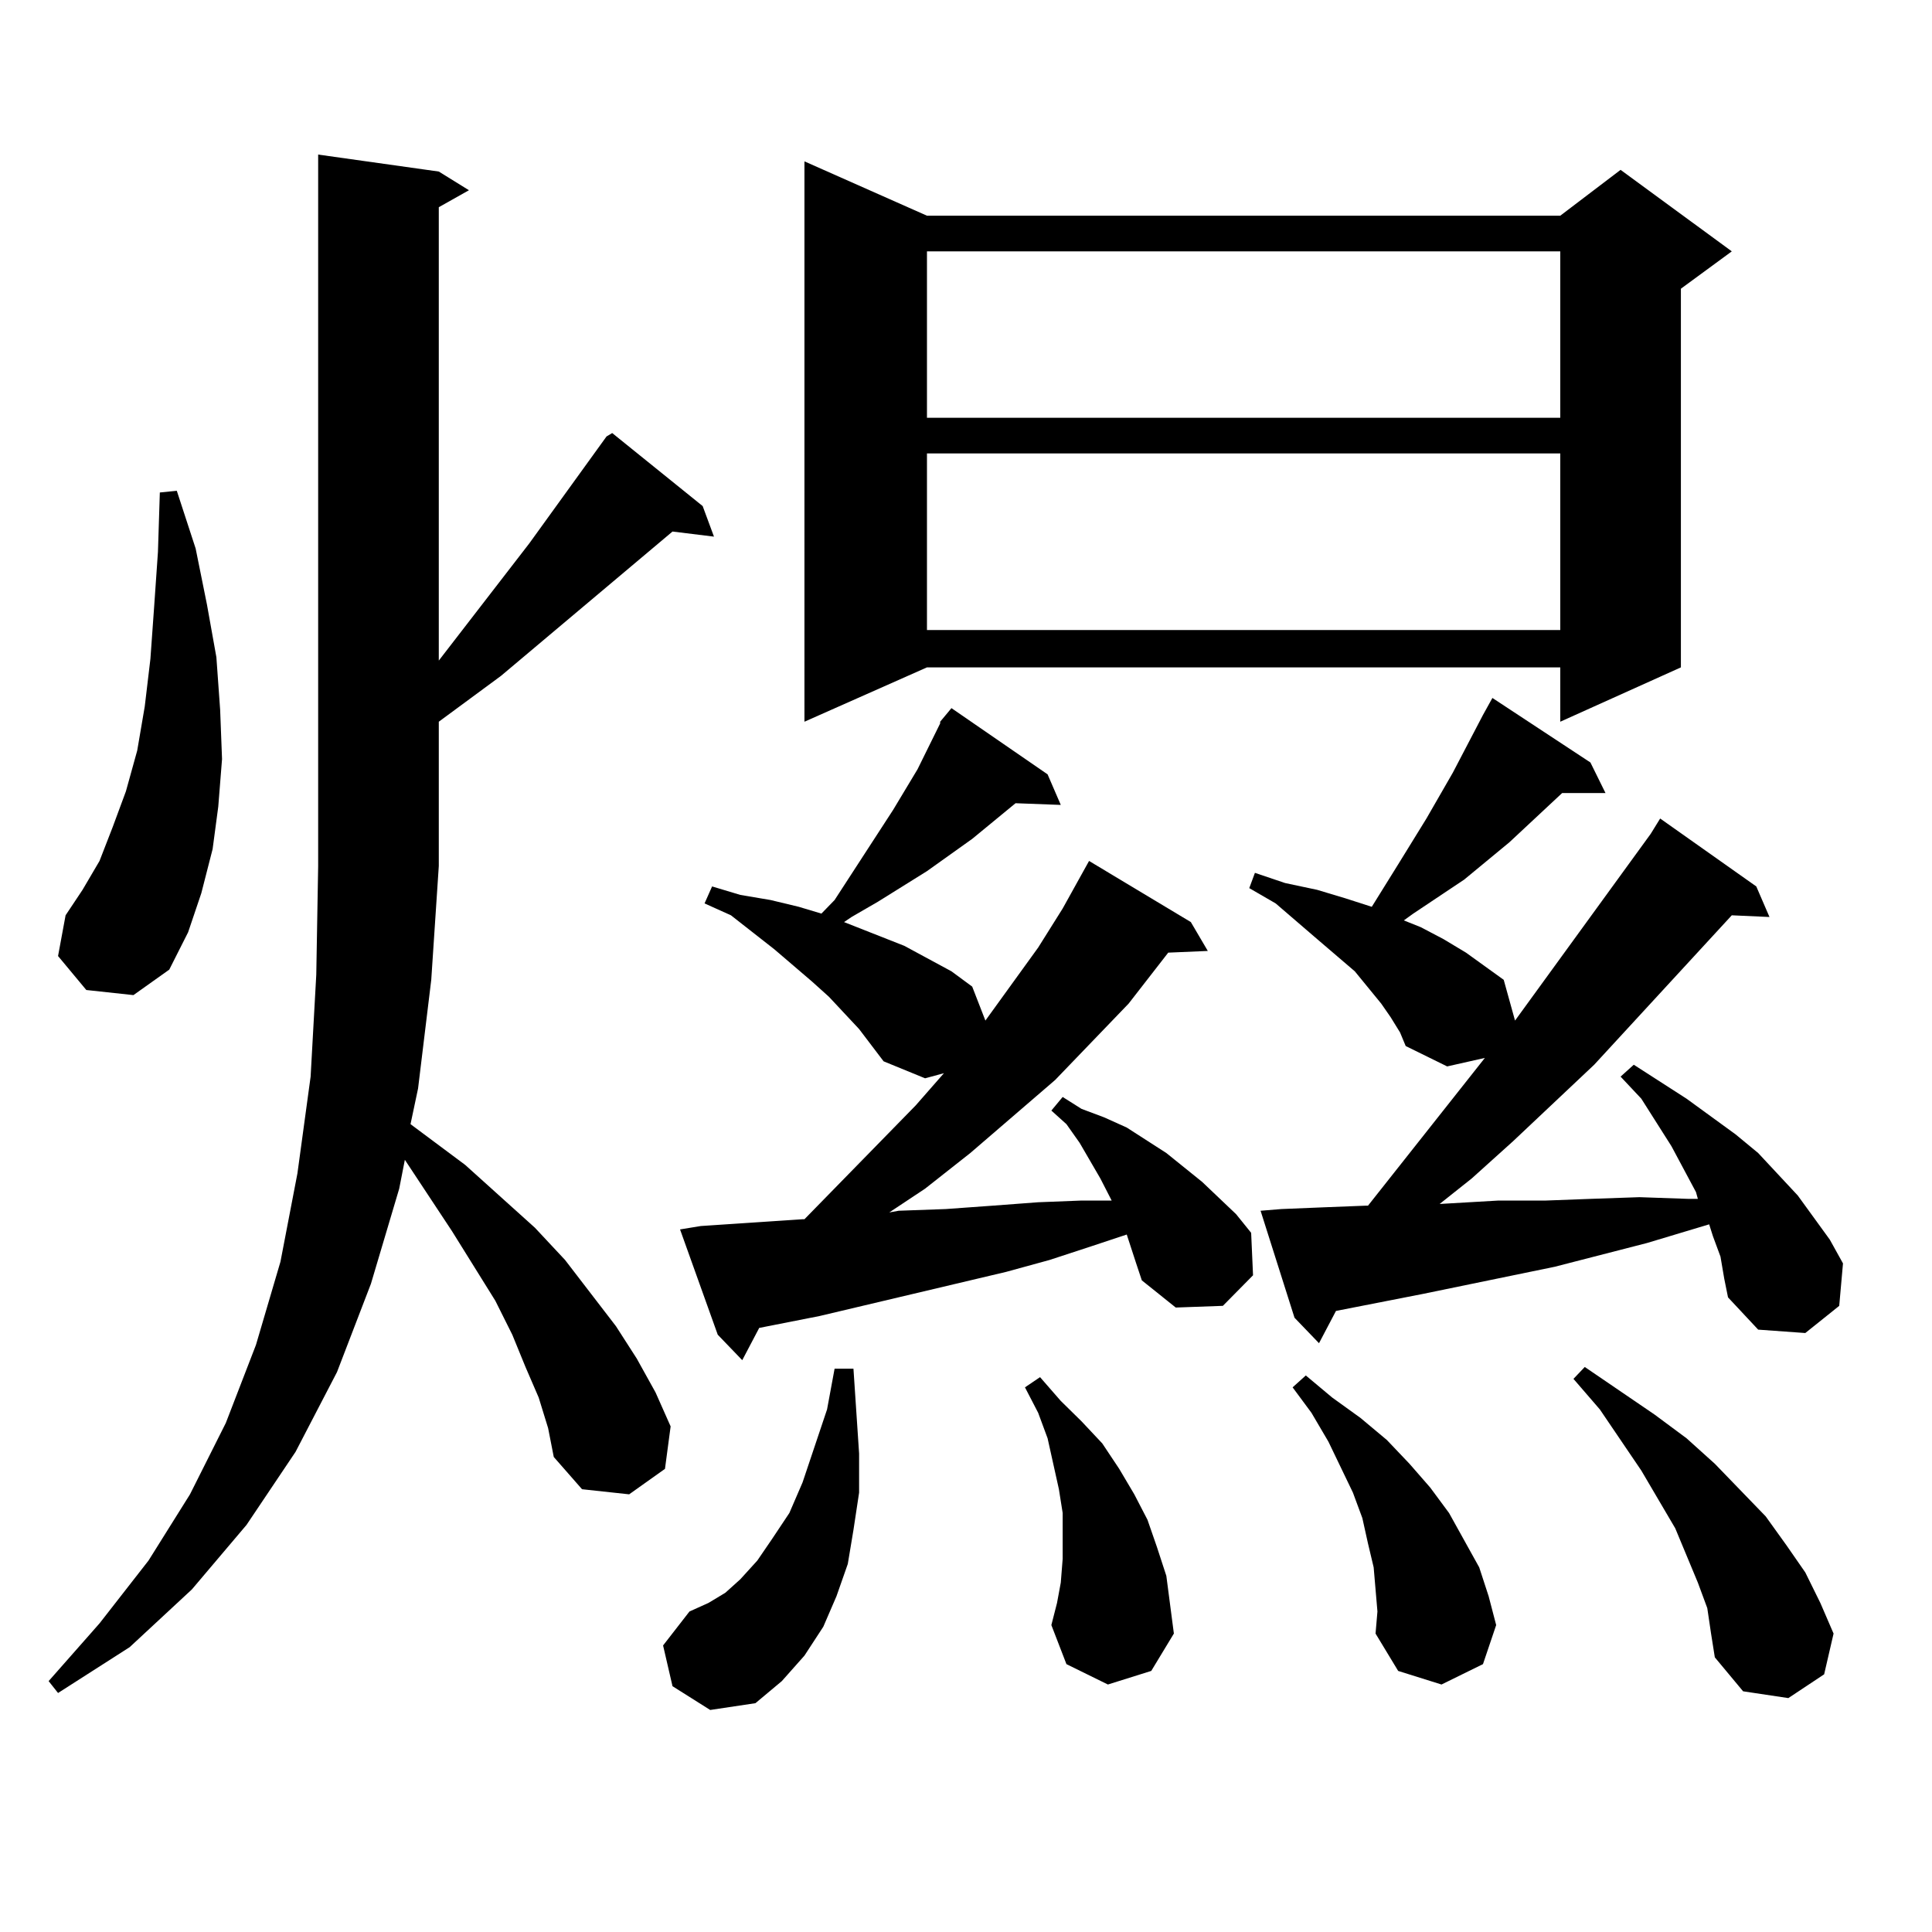 <?xml version="1.0" encoding="utf-8"?>
<!-- Generator: Adobe Illustrator 16.0.0, SVG Export Plug-In . SVG Version: 6.00 Build 0)  -->
<!DOCTYPE svg PUBLIC "-//W3C//DTD SVG 1.1//EN" "http://www.w3.org/Graphics/SVG/1.1/DTD/svg11.dtd">
<svg version="1.1" id="图层_1" xmlns="http://www.w3.org/2000/svg" xmlns:xlink="http://www.w3.org/1999/xlink" x="0px" y="0px"
	 width="1000px" height="1000px" viewBox="0 0 1000 1000" enable-background="new 0 0 1000 1000" xml:space="preserve">
<path d="M278.822,723.363l-6.829-15.82l-6.829-16.699l-8.78-17.578l-22.438-36.035l-24.39-36.914l-2.927,14.941l-14.634,49.219
	l-17.561,45.703l-21.463,41.309l-25.365,37.793L99.314,822.68L67.12,852.563l-37.072,23.73l-4.878-6.152l26.341-29.883l25.365-32.52
	l21.463-34.277l18.536-36.914l15.609-40.43l12.683-43.066l8.78-45.703l6.829-50.098l2.927-52.734l0.976-56.25V80.004l62.438,8.789
	l15.609,9.668l-15.609,8.789v234.668l46.828-60.645l39.999-55.371l2.927-1.758l46.828,37.793l5.854,15.82l-21.463-2.637
	l-88.778,74.707l-32.194,23.73v74.707l-3.902,58.887l-6.829,56.25l-3.902,18.457l28.292,21.094l36.097,32.52l15.609,16.699
	l26.341,34.277l10.731,16.699l9.756,17.578l7.805,17.578l-2.927,21.973l-18.536,13.184l-24.39-2.637l-14.634-16.699l-2.927-14.941
	L278.822,723.363z M44.682,512.426l-14.634-17.578l3.902-21.094l8.78-13.184l8.78-14.941l6.829-17.578l6.829-18.457l5.854-21.094
	l3.902-22.852l2.927-24.609l1.951-27.246l1.951-28.125l0.976-30.762l8.78-0.879l9.756,29.883l5.854,29.004l4.878,27.246
	l1.951,27.246l0.976,25.488l-1.951,24.609l-2.927,21.973l-5.854,22.852l-6.829,20.215l-9.756,19.336l-18.536,13.184L44.682,512.426z
	 M348.089,872.777l-4.878-21.094l13.658-17.578l9.756-4.395l8.78-5.273l7.805-7.031l8.78-9.668l7.805-11.426l8.78-13.184
	l6.829-15.82l12.683-37.793l3.902-21.094h9.756l2.927,43.945v20.215l-2.927,19.336l-2.927,17.578l-5.854,16.699l-6.829,15.82
	l-9.756,14.941l-11.707,13.184l-13.658,11.426l-23.414,3.516L348.089,872.777z M486.622,373.559l5.854-7.031l49.755,34.277
	l6.829,15.82l-23.414-0.879l-22.438,18.457l-23.414,16.699l-25.365,15.82l-13.658,7.91l-3.902,2.637l31.219,12.305l24.39,13.184
	l10.731,7.91l6.829,17.578l27.316-37.793l12.683-20.215l13.658-24.609l52.682,31.641l8.78,14.941l-20.487,0.879l-20.487,26.367
	l-38.048,39.551l-43.901,37.793l-23.414,18.457l-18.536,12.305l4.878-0.879l24.39-0.879l24.39-1.758l23.414-1.758l22.438-0.879
	H575.4l-5.854-11.426l-10.731-18.457l-6.829-9.668l-7.805-7.031l5.854-7.031l9.756,6.152l11.707,4.395l11.707,5.273l20.487,13.184
	l18.536,14.941l17.561,16.699l7.805,9.668l0.976,21.973l-15.609,15.82l-24.39,0.879l-17.561-14.063l-2.927-8.789l-4.878-14.941
	l-18.536,6.152l-21.463,7.031l-22.438,6.152l-96.583,22.852l-31.219,6.152l-8.78,16.699l-12.683-13.184l-19.512-54.492l10.731-1.758
	l52.682-3.516h0.976l57.56-58.887l14.634-16.699l-9.756,2.637l-21.463-8.789l-12.683-16.699l-15.609-16.699l-8.78-7.91
	l-19.512-16.699l-22.438-17.578l-13.658-6.152l3.902-8.789l14.634,4.395l15.609,2.637l14.634,3.516l11.707,3.516l6.829-7.031
	l30.243-46.582l12.683-21.094l11.707-23.73V373.559z M479.793,111.645H807.59l31.219-23.73l57.56,42.188l-26.341,19.336v195.996
	l-62.438,28.125v-28.125H479.793l-63.413,28.125V83.52L479.793,111.645z M479.793,130.102v86.133H807.59v-86.133H479.793z
	 M479.793,234.691v91.406H807.59v-91.406H479.793z M573.449,871.898l-21.463-10.547l-7.805-20.215l2.927-11.426l1.951-10.547
	l0.976-12.305v-11.426v-12.305l-1.951-12.305l-2.927-13.184l-2.927-13.184l-4.878-13.184l-6.829-13.184l7.805-5.273l10.731,12.305
	l10.731,10.547l10.731,11.426l8.78,13.184l7.805,13.184l6.829,13.184l4.878,14.063l4.878,14.941l1.951,14.941l1.951,14.941
	l-11.707,19.336L573.449,871.898z M890.515,650.414l-3.902-10.547l-1.951-6.152l-32.194,9.668l-47.804,12.305l-68.291,14.063
	l-44.877,8.789l-8.78,16.699l-12.683-13.184l-17.561-55.371l10.731-0.879l21.463-0.879l22.438-0.879h0.976l60.486-76.465
	l-19.512,4.395l-21.463-10.547l-2.927-7.031l-4.878-7.91l-4.878-7.031l-13.658-16.699l-19.512-16.699l-21.463-18.457l-13.658-7.91
	l2.927-7.91l15.609,5.273l16.585,3.516l14.634,4.395l13.658,4.395l13.658-21.973l14.634-23.73l13.658-23.73l15.609-29.883
	l4.878-8.789l50.73,33.398l7.805,15.82h-22.438l-27.316,25.488l-23.414,19.336l-26.341,17.578l-4.878,3.516l8.78,3.516l11.707,6.152
	l11.707,7.031l9.756,7.031l9.756,7.031l5.854,21.094l70.242-96.68l4.878-7.91l49.755,35.156l6.829,15.82l-19.512-0.879
	l-71.218,77.344l-41.95,39.551l-21.463,19.336l-16.585,13.184l30.243-1.758h24.39l23.414-0.879l25.365-0.879l25.365,0.879h4.878
	l-0.976-3.516l-12.683-23.73l-15.609-24.609l-10.731-11.426l6.829-6.152l13.658,8.789l13.658,8.789l25.365,18.457l11.707,9.668
	l20.487,21.973l16.585,22.852l6.829,12.305l-1.951,21.973l-17.561,14.063l-24.39-1.758l-15.609-16.699l-1.951-9.668L890.515,650.414
	z M711.982,822.68l-0.976-11.426l-2.927-12.305l-2.927-13.184l-4.878-13.184l-12.683-26.367l-8.78-14.941l-9.756-13.184l6.829-6.152
	l13.658,11.426l14.634,10.547l13.658,11.426l11.707,12.305l10.731,12.305l9.756,13.184l7.805,14.063l7.805,14.063l4.878,14.941
	l3.902,14.941l-6.829,20.215l-21.463,10.547l-22.438-7.031l-11.707-19.336l0.976-11.426L711.982,822.68z M883.686,832.348
	l-4.878-13.184l-11.707-28.125l-17.561-29.883l-21.463-31.641l-13.658-15.82l5.854-6.152l36.097,24.609l16.585,12.305l14.634,13.184
	l26.341,27.246l10.731,14.941l9.756,14.063l7.805,15.82l6.829,15.82l-4.878,21.094l-18.536,12.305l-23.414-3.516l-14.634-17.578
	l-1.951-12.305L883.686,832.348z"/>
</svg>
